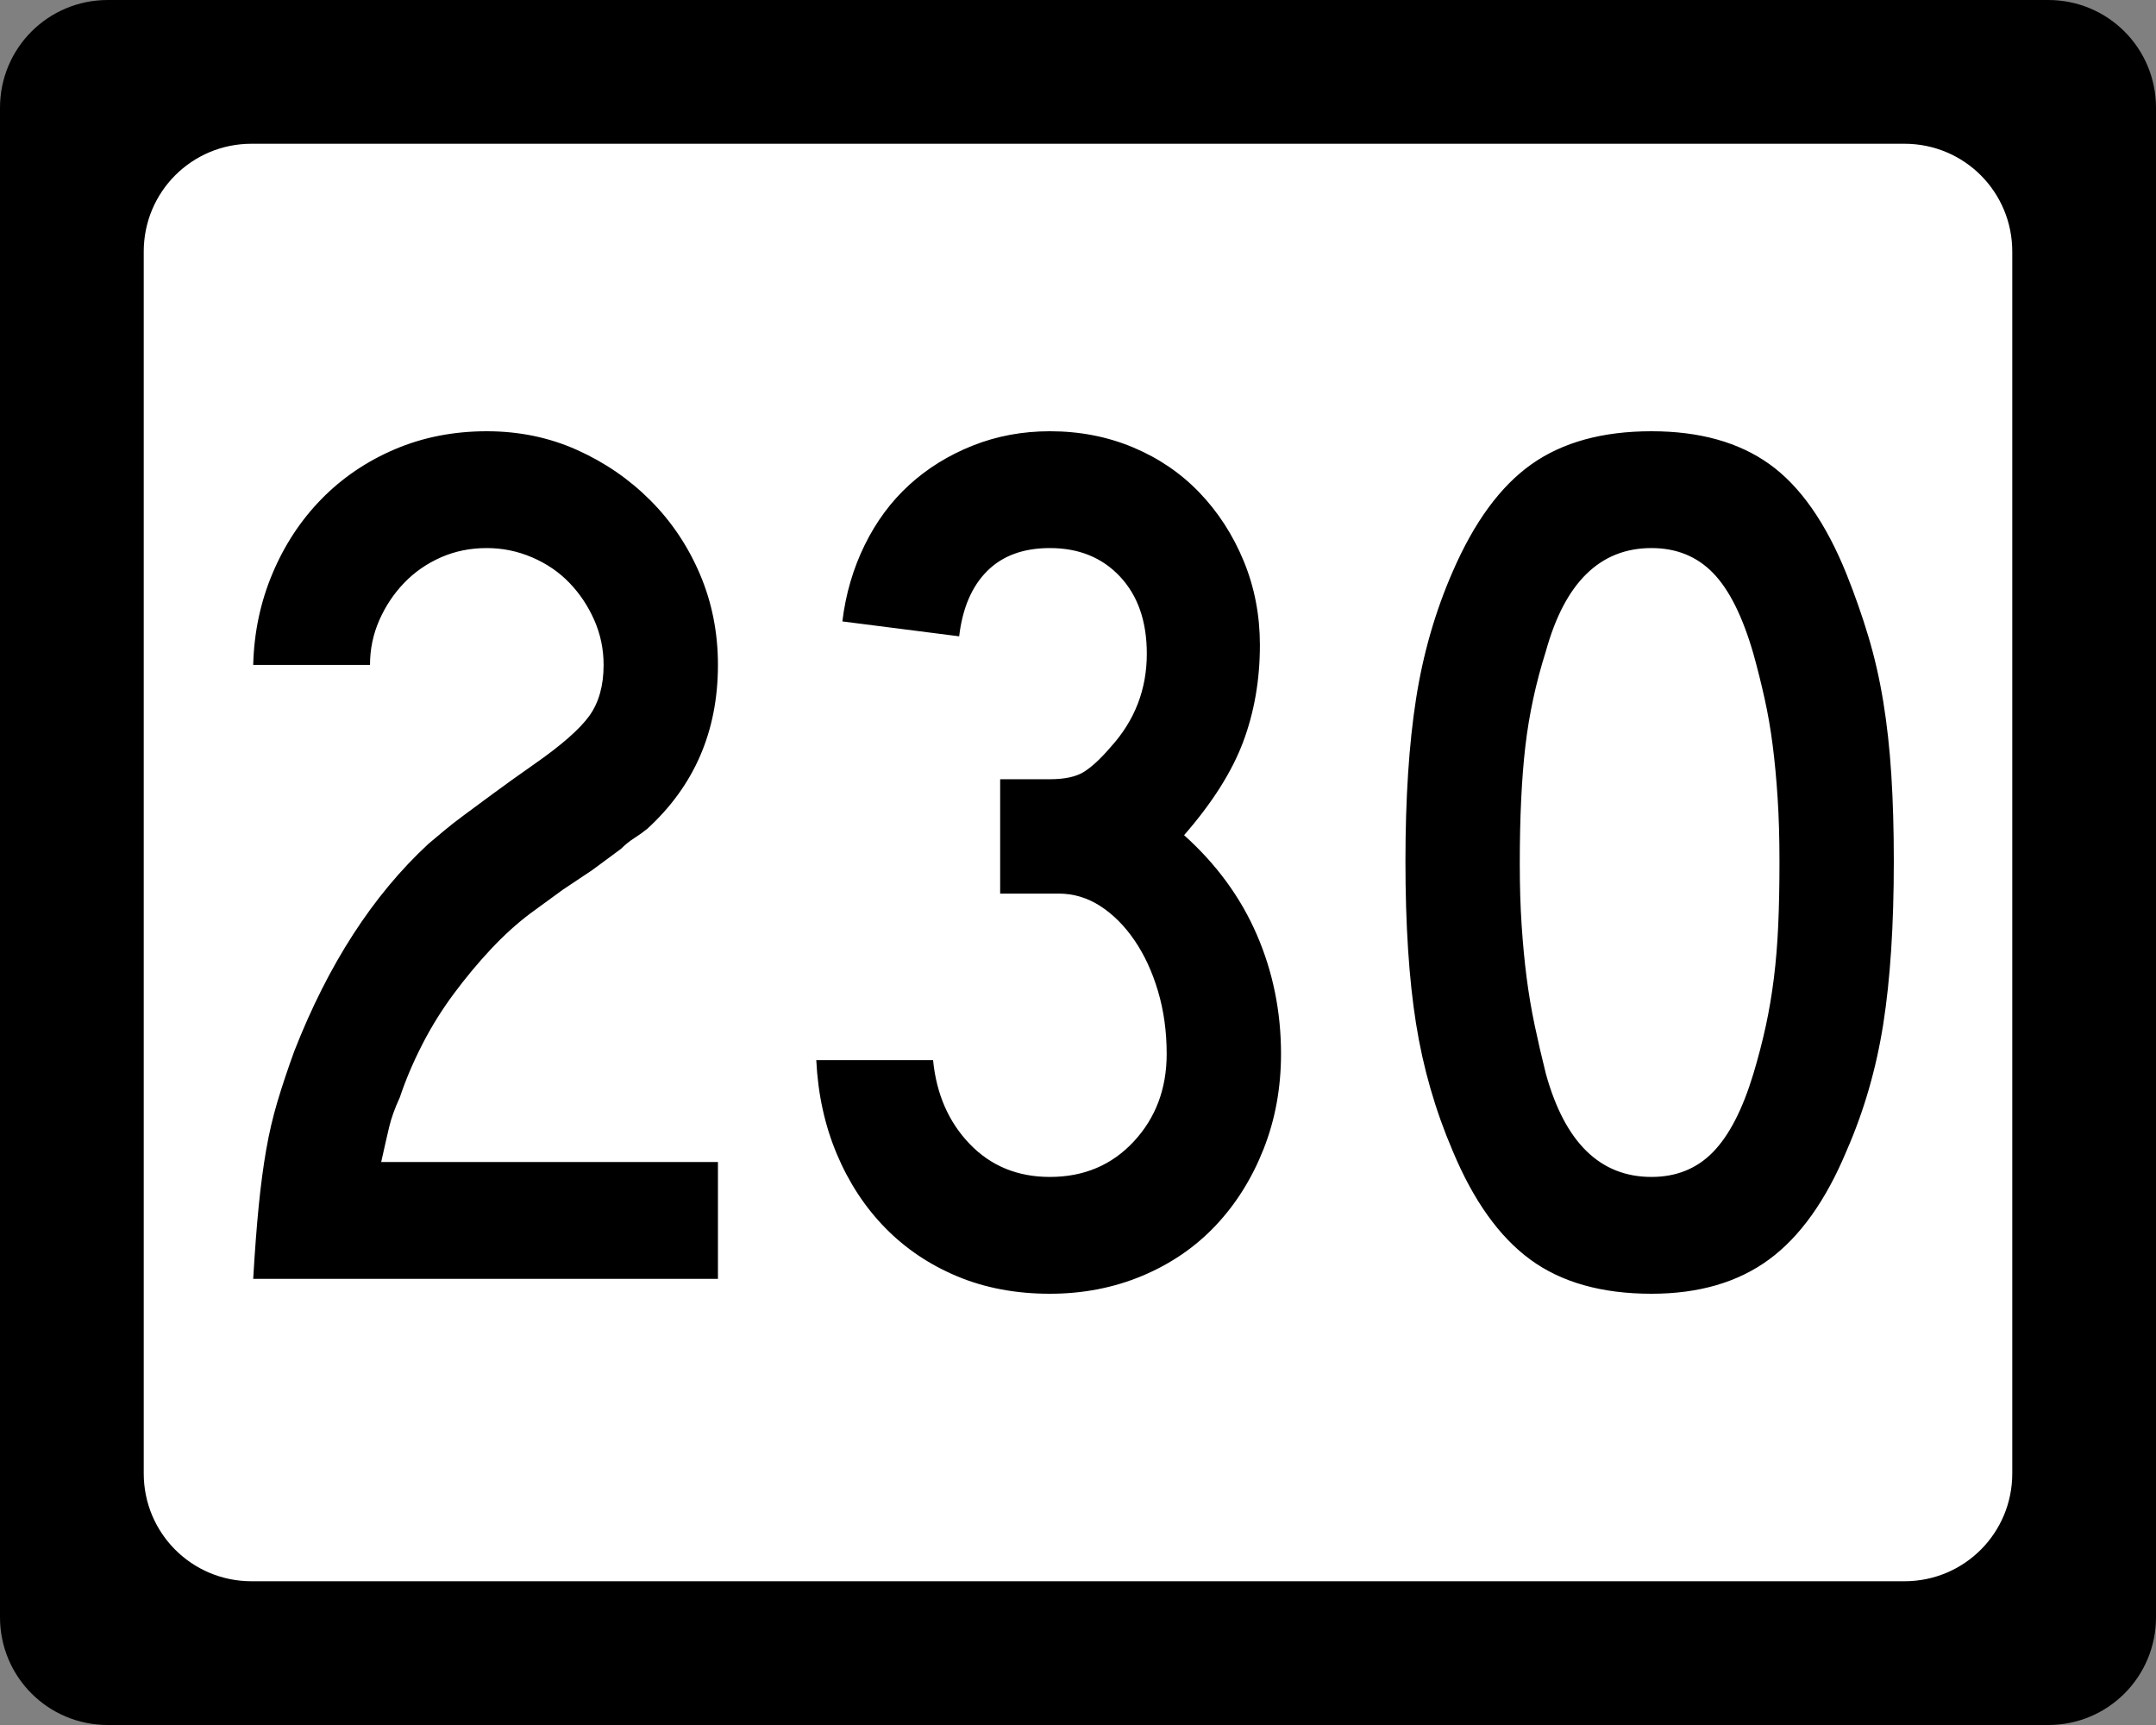 <?xml version="1.0" encoding="UTF-8" standalone="no"?>
<!-- Created with Inkscape (http://www.inkscape.org/) -->
<svg
   xmlns:svg="http://www.w3.org/2000/svg"
   xmlns="http://www.w3.org/2000/svg"
   version="1.0"
   width="750"
   height="600"
   id="svg2">
  <rect width="100%" height="100%" fill="#808080" stroke="none"/>
  <defs
     id="defs4" />
  <g
     id="layer1">
    <g
       id="g1876">
      <path
         d="M 37.5,-0 L 712.501,-0 C 733.276,-0 750.001,16.725 750.001,37.5 L 750.001,562.5 C 750.001,583.275 733.276,600 712.501,600 L 37.5,600 C 16.725,600 0,583.275 0,562.5 L 0,37.5 C 0,16.725 16.725,-0 37.5,-0 z "
         style="fill:black;fill-opacity:1;stroke:none"
         id="rect5533" />
      <path
         d="M 87.5,50 L 662.501,50 C 683.276,50 700.001,66.725 700.001,87.5 L 700.001,512.5 C 700.001,533.275 683.276,550 662.501,550 L 87.5,550 C 66.725,550 50,533.275 50,512.5 L 50,87.5 C 50,66.725 66.725,50 87.5,50 z "
         style="fill:white;fill-opacity:1;stroke:none"
         id="rect5535" />
      <path
         d="M 88.08,444.815 C 88.651,435.018 89.298,426.516 90.019,419.309 C 90.74,412.101 91.604,405.617 92.611,399.857 C 93.618,394.096 94.915,388.549 96.503,383.215 C 98.09,377.881 100.036,372.044 102.34,365.703 C 114.16,335.449 129.722,311.387 149.027,293.516 C 150.759,292.074 152.562,290.561 154.436,288.978 C 156.309,287.395 158.613,285.594 161.348,283.576 C 164.083,281.557 167.397,279.108 171.288,276.228 C 175.18,273.348 180.006,269.889 185.767,265.852 C 195.282,259.221 201.696,253.601 205.007,248.993 C 208.318,244.385 209.974,238.479 209.974,231.276 C 209.974,225.797 208.894,220.608 206.735,215.709 C 204.576,210.811 201.696,206.488 198.095,202.741 C 194.493,198.995 190.171,196.04 185.127,193.876 C 180.083,191.713 174.822,190.631 169.343,190.631 C 163.582,190.631 158.252,191.713 153.354,193.876 C 148.455,196.04 144.203,198.995 140.597,202.741 C 136.991,206.488 134.109,210.811 131.95,215.709 C 129.791,220.608 128.711,225.797 128.711,231.276 L 88.08,231.276 C 88.361,220.036 90.593,209.445 94.775,199.503 C 98.956,189.561 104.649,180.913 111.852,173.561 C 119.055,166.209 127.555,160.444 137.352,156.266 C 147.149,152.089 157.813,150 169.343,150 C 180.582,150 191.03,152.161 200.687,156.484 C 210.343,160.806 218.846,166.642 226.194,173.989 C 233.542,181.338 239.304,189.912 243.482,199.714 C 247.659,209.516 249.748,220.036 249.748,231.276 C 249.748,254.327 241.534,273.345 225.105,288.331 C 223.663,289.484 222.15,290.563 220.567,291.57 C 218.984,292.577 217.471,293.802 216.029,295.244 L 206.082,302.592 L 195.714,309.518 L 184.474,317.723 C 179.865,321.18 175.327,325.287 170.86,330.045 C 166.392,334.803 162.069,339.992 157.892,345.611 C 153.714,351.231 150.04,357.139 146.87,363.335 C 143.699,369.531 141.103,375.654 139.08,381.705 C 137.356,385.451 136.134,388.837 135.413,391.863 C 134.691,394.888 133.755,398.995 132.603,404.184 L 249.748,404.184 L 249.748,444.815 L 88.08,444.815 z M 445.624,366.573 C 445.623,378.385 443.605,389.407 439.568,399.639 C 435.532,409.872 429.984,418.735 422.927,426.228 C 415.869,433.721 407.369,439.556 397.426,443.734 C 387.484,447.911 376.748,450 365.218,450 C 353.407,450 342.673,447.984 333.016,443.951 C 323.36,439.919 315.003,434.299 307.945,427.092 C 300.887,419.885 295.267,411.31 291.085,401.367 C 286.904,391.425 284.527,380.548 283.955,368.737 L 324.587,368.737 C 325.739,380.548 329.989,390.273 337.337,397.911 C 344.685,405.549 353.978,409.368 365.218,409.368 C 377.038,409.368 386.765,405.261 394.399,397.047 C 402.033,388.833 405.849,378.675 405.85,366.573 C 405.849,358.79 404.842,351.513 402.829,344.741 C 400.815,337.969 398.077,332.061 394.617,327.017 C 391.156,321.973 387.192,318.011 382.724,315.131 C 378.256,312.251 373.428,310.811 368.239,310.811 L 347.923,310.811 L 347.923,271.037 L 365.218,271.037 C 370.407,271.037 374.371,270.173 377.111,268.444 C 379.85,266.716 382.948,263.834 386.405,259.797 C 394.759,250.58 398.937,239.776 398.937,227.384 C 398.937,216.145 395.839,207.209 389.643,200.578 C 383.447,193.947 375.306,190.631 365.218,190.631 C 356.001,190.631 348.726,193.298 343.392,198.632 C 338.058,203.966 334.815,211.532 333.663,221.329 L 293.031,216.145 C 294.183,206.629 296.776,197.766 300.808,189.556 C 304.84,181.346 310.027,174.359 316.368,168.594 C 322.709,162.829 330.059,158.289 338.418,154.973 C 346.778,151.658 355.711,150 365.218,150 C 375.596,150 385.25,151.873 394.181,155.619 C 403.112,159.366 410.821,164.625 417.307,171.397 C 423.793,178.169 428.909,186.096 432.656,195.176 C 436.402,204.257 438.275,213.981 438.276,224.35 C 438.275,236.46 436.33,247.702 432.438,258.075 C 428.546,268.449 421.702,279.255 411.905,290.495 C 423.144,300.583 431.574,312.11 437.194,325.078 C 442.814,338.046 445.623,351.878 445.624,366.573 L 445.624,366.573 z M 658.794,299.571 C 658.794,321.76 657.569,340.636 655.12,356.198 C 652.67,371.76 648.416,386.458 642.357,400.292 C 635.154,417.583 626.15,430.19 615.346,438.114 C 604.541,446.038 590.925,450 574.497,450 C 557.206,450 543.157,446.038 532.348,438.114 C 521.539,430.19 512.534,417.583 505.331,400.292 C 499.28,386.168 495.03,371.397 492.581,355.98 C 490.131,340.563 488.907,321.76 488.907,299.571 C 488.907,277.672 490.131,258.869 492.581,243.162 C 495.03,227.455 499.28,212.684 505.331,198.85 C 512.824,181.56 521.975,169.095 532.783,161.457 C 543.592,153.819 557.496,150 574.497,150 C 591.206,150 604.893,153.819 615.557,161.457 C 626.22,169.095 635.154,181.85 642.357,199.72 C 645.241,206.924 647.765,214.126 649.929,221.329 C 652.092,228.532 653.822,236.096 655.12,244.019 C 656.417,251.944 657.354,260.446 657.93,269.526 C 658.506,278.607 658.794,288.622 658.794,299.571 L 658.794,299.571 z M 619.02,299.571 C 619.02,291.498 618.804,284.147 618.373,277.521 C 617.942,270.894 617.366,264.771 616.645,259.151 C 615.924,253.531 614.987,248.129 613.835,242.944 C 612.683,237.76 611.386,232.573 609.944,227.384 C 606.197,214.412 601.514,205.044 595.894,199.279 C 590.274,193.514 583.142,190.631 574.497,190.631 C 556.626,190.631 544.379,202.592 537.757,226.513 C 534.292,237.463 531.913,248.485 530.62,259.579 C 529.327,270.674 528.681,284.29 528.681,300.428 C 528.681,308.212 528.896,315.347 529.327,321.833 C 529.758,328.319 530.334,334.372 531.055,339.991 C 531.776,345.611 532.713,351.159 533.865,356.633 C 535.017,362.108 536.314,367.726 537.757,373.486 C 544.379,397.408 556.626,409.368 574.497,409.368 C 583.142,409.368 590.274,406.486 595.894,400.721 C 601.514,394.956 606.197,385.878 609.944,373.486 C 611.667,367.726 613.107,362.181 614.264,356.851 C 615.42,351.521 616.357,345.974 617.074,340.209 C 617.791,334.444 618.294,328.319 618.584,321.833 C 618.875,315.347 619.02,307.926 619.02,299.571 L 619.02,299.571 z "
         style="font-size:432.277px;font-style:normal;font-weight:normal;text-align:center;text-anchor:middle;fill:black;fill-opacity:1;stroke:none;stroke-width:1px;stroke-linecap:butt;stroke-linejoin:miter;stroke-opacity:1;font-family:Roadgeek 2005 Series C"
         id="text1873" />
    </g>
  </g>
</svg>
